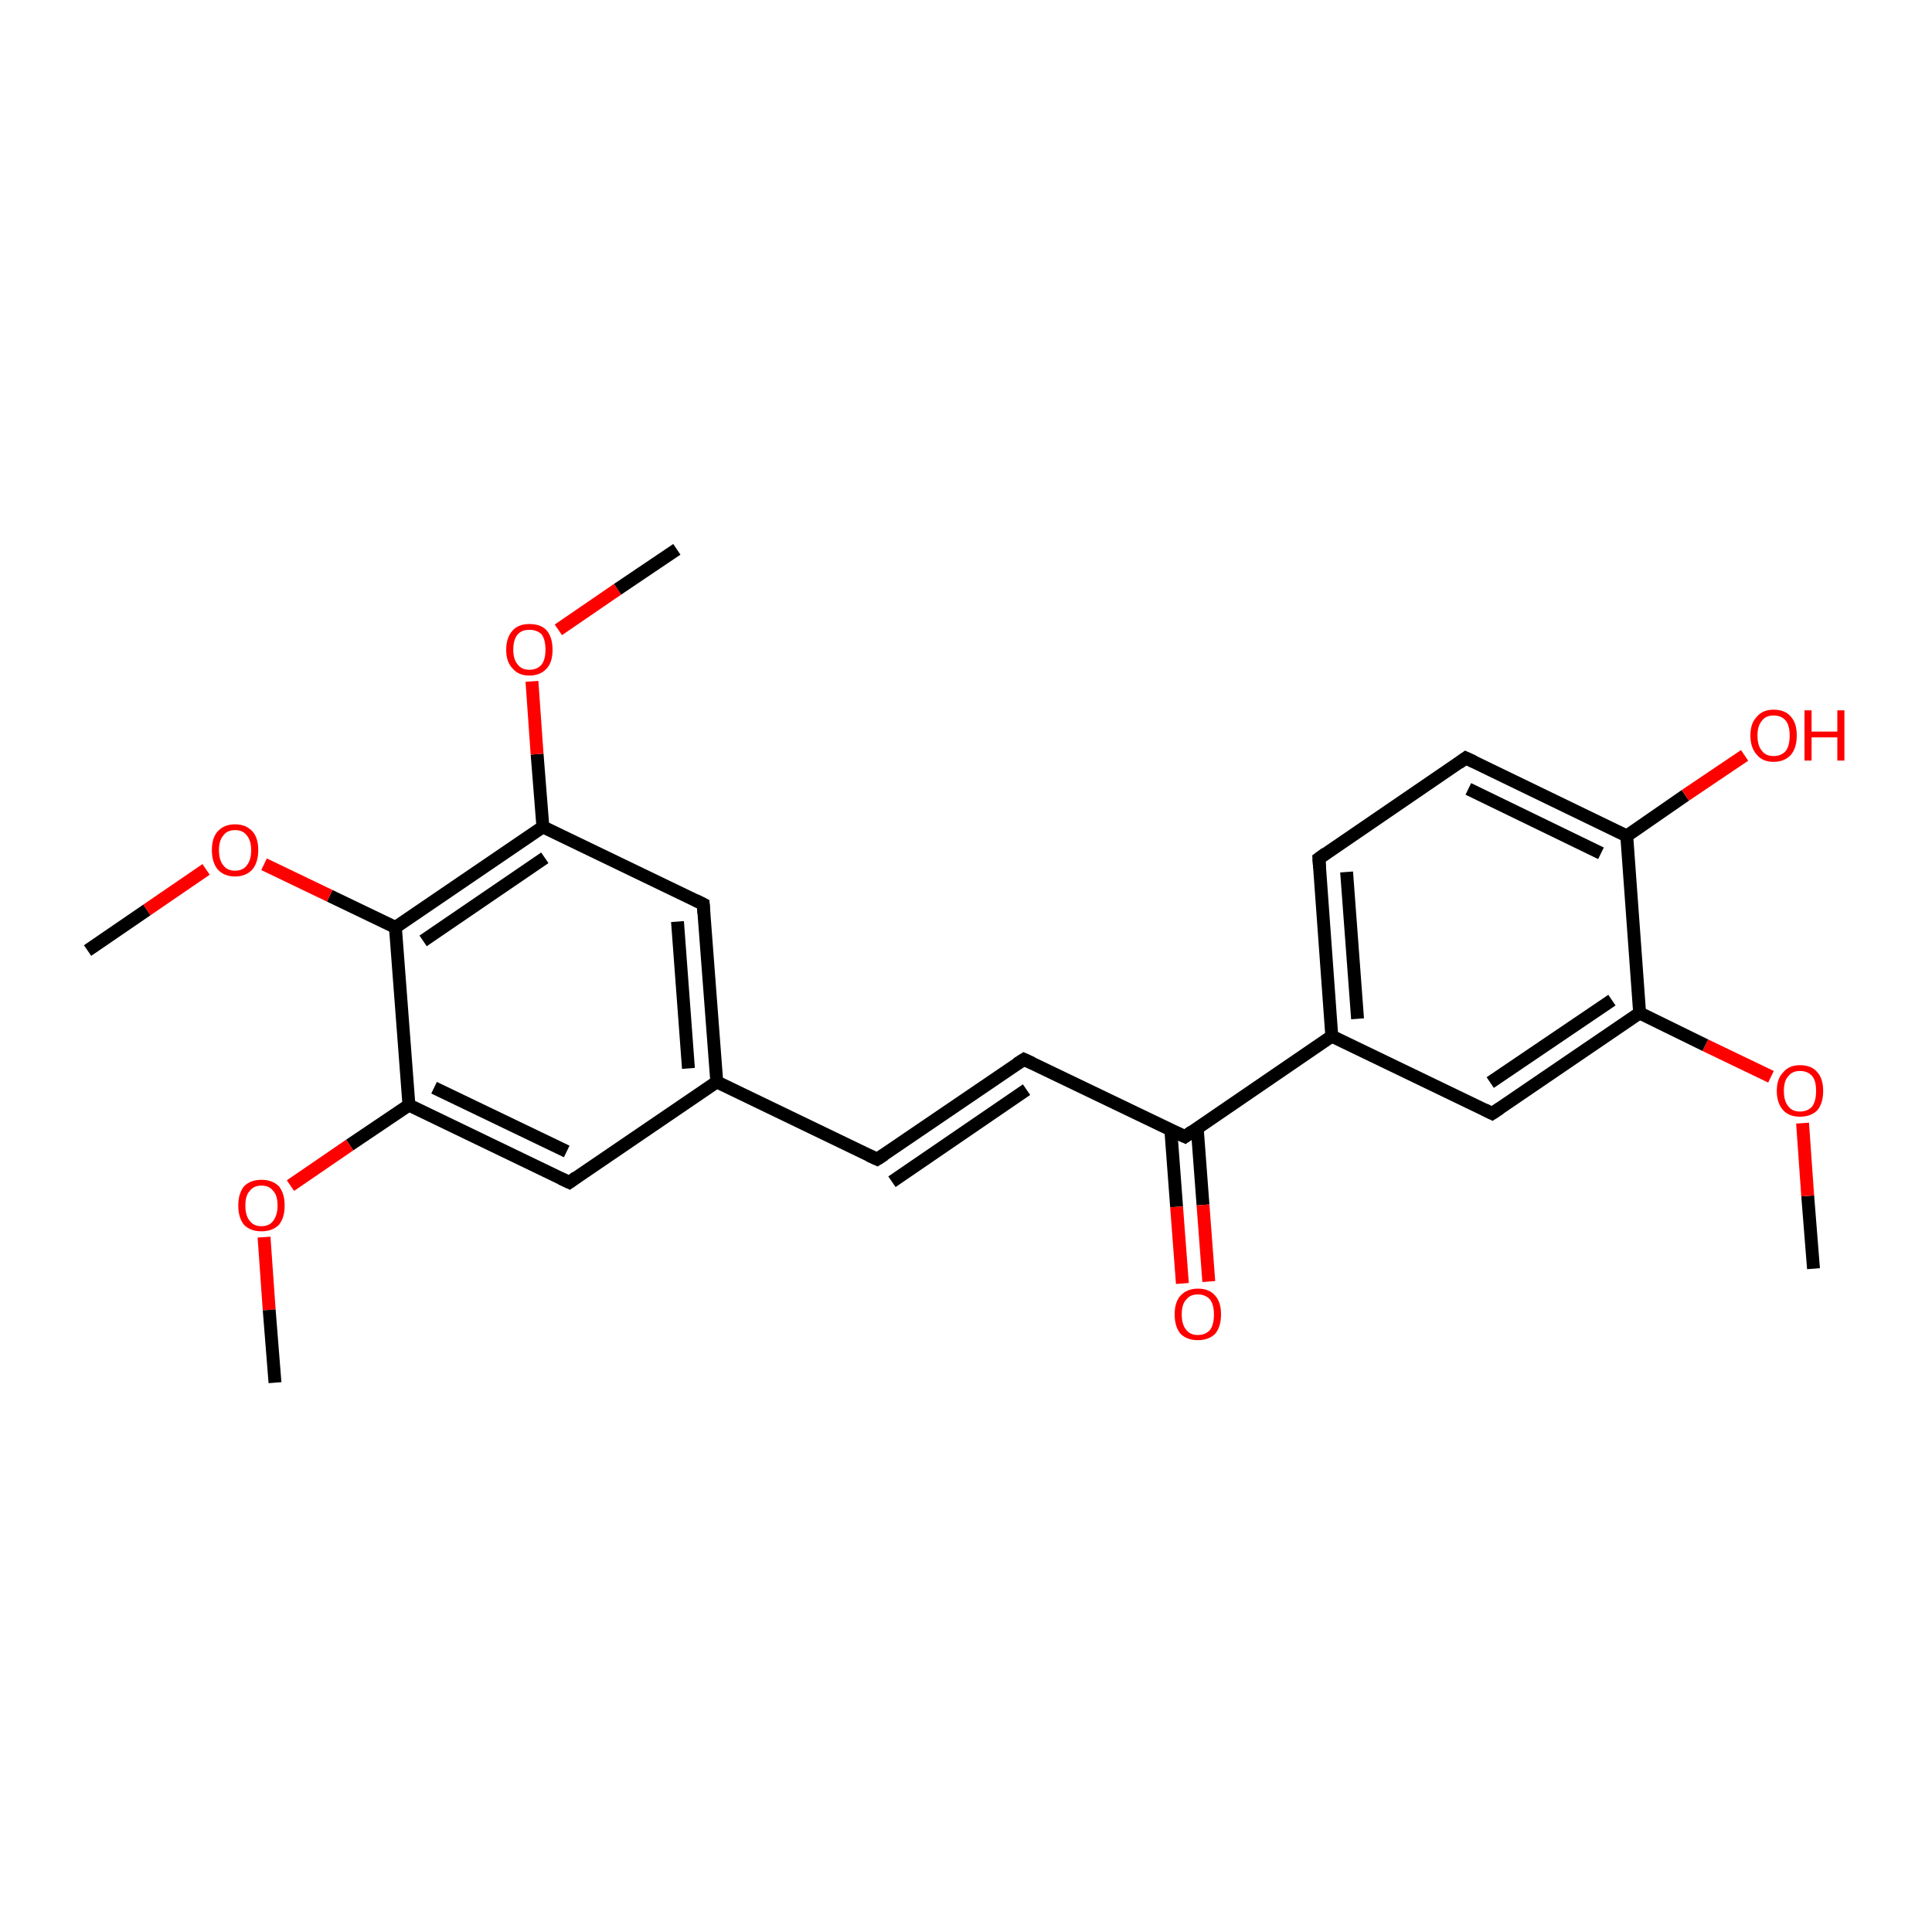 <?xml version='1.0' encoding='iso-8859-1'?>
<svg version='1.1' baseProfile='full'
              xmlns='http://www.w3.org/2000/svg'
                      xmlns:rdkit='http://www.rdkit.org/xml'
                      xmlns:xlink='http://www.w3.org/1999/xlink'
                  xml:space='preserve'
width='300px' height='300px' viewBox='0 0 300 300'>
<!-- END OF HEADER -->
<rect style='opacity:1.0;fill:#FFFFFF;stroke:none' width='300.0' height='300.0' x='0.0' y='0.0'> </rect>
<path class='bond-0 atom-0 atom-1' d='M 281.6,197.0 L 280.7,185.7' style='fill:none;fill-rule:evenodd;stroke:#000000;stroke-width:2.0px;stroke-linecap:butt;stroke-linejoin:miter;stroke-opacity:1' />
<path class='bond-0 atom-0 atom-1' d='M 280.7,185.7 L 279.9,174.4' style='fill:none;fill-rule:evenodd;stroke:#FF0000;stroke-width:2.0px;stroke-linecap:butt;stroke-linejoin:miter;stroke-opacity:1' />
<path class='bond-1 atom-1 atom-2' d='M 275.0,167.2 L 264.8,162.3' style='fill:none;fill-rule:evenodd;stroke:#FF0000;stroke-width:2.0px;stroke-linecap:butt;stroke-linejoin:miter;stroke-opacity:1' />
<path class='bond-1 atom-1 atom-2' d='M 264.8,162.3 L 254.6,157.3' style='fill:none;fill-rule:evenodd;stroke:#000000;stroke-width:2.0px;stroke-linecap:butt;stroke-linejoin:miter;stroke-opacity:1' />
<path class='bond-2 atom-2 atom-3' d='M 254.6,157.3 L 231.7,172.9' style='fill:none;fill-rule:evenodd;stroke:#000000;stroke-width:2.0px;stroke-linecap:butt;stroke-linejoin:miter;stroke-opacity:1' />
<path class='bond-2 atom-2 atom-3' d='M 250.3,155.3 L 231.4,168.1' style='fill:none;fill-rule:evenodd;stroke:#000000;stroke-width:2.0px;stroke-linecap:butt;stroke-linejoin:miter;stroke-opacity:1' />
<path class='bond-3 atom-3 atom-4' d='M 231.7,172.9 L 206.8,160.9' style='fill:none;fill-rule:evenodd;stroke:#000000;stroke-width:2.0px;stroke-linecap:butt;stroke-linejoin:miter;stroke-opacity:1' />
<path class='bond-4 atom-4 atom-5' d='M 206.8,160.9 L 204.8,133.3' style='fill:none;fill-rule:evenodd;stroke:#000000;stroke-width:2.0px;stroke-linecap:butt;stroke-linejoin:miter;stroke-opacity:1' />
<path class='bond-4 atom-4 atom-5' d='M 210.8,158.2 L 209.1,135.4' style='fill:none;fill-rule:evenodd;stroke:#000000;stroke-width:2.0px;stroke-linecap:butt;stroke-linejoin:miter;stroke-opacity:1' />
<path class='bond-5 atom-5 atom-6' d='M 204.8,133.3 L 227.6,117.7' style='fill:none;fill-rule:evenodd;stroke:#000000;stroke-width:2.0px;stroke-linecap:butt;stroke-linejoin:miter;stroke-opacity:1' />
<path class='bond-6 atom-6 atom-7' d='M 227.6,117.7 L 252.6,129.8' style='fill:none;fill-rule:evenodd;stroke:#000000;stroke-width:2.0px;stroke-linecap:butt;stroke-linejoin:miter;stroke-opacity:1' />
<path class='bond-6 atom-6 atom-7' d='M 228.0,122.5 L 248.6,132.5' style='fill:none;fill-rule:evenodd;stroke:#000000;stroke-width:2.0px;stroke-linecap:butt;stroke-linejoin:miter;stroke-opacity:1' />
<path class='bond-7 atom-7 atom-8' d='M 252.6,129.8 L 261.7,123.5' style='fill:none;fill-rule:evenodd;stroke:#000000;stroke-width:2.0px;stroke-linecap:butt;stroke-linejoin:miter;stroke-opacity:1' />
<path class='bond-7 atom-7 atom-8' d='M 261.7,123.5 L 270.9,117.3' style='fill:none;fill-rule:evenodd;stroke:#FF0000;stroke-width:2.0px;stroke-linecap:butt;stroke-linejoin:miter;stroke-opacity:1' />
<path class='bond-8 atom-4 atom-9' d='M 206.8,160.9 L 184.0,176.5' style='fill:none;fill-rule:evenodd;stroke:#000000;stroke-width:2.0px;stroke-linecap:butt;stroke-linejoin:miter;stroke-opacity:1' />
<path class='bond-9 atom-9 atom-10' d='M 181.8,175.4 L 182.7,187.4' style='fill:none;fill-rule:evenodd;stroke:#000000;stroke-width:2.0px;stroke-linecap:butt;stroke-linejoin:miter;stroke-opacity:1' />
<path class='bond-9 atom-9 atom-10' d='M 182.7,187.4 L 183.6,199.3' style='fill:none;fill-rule:evenodd;stroke:#FF0000;stroke-width:2.0px;stroke-linecap:butt;stroke-linejoin:miter;stroke-opacity:1' />
<path class='bond-9 atom-9 atom-10' d='M 185.9,175.1 L 186.8,187.1' style='fill:none;fill-rule:evenodd;stroke:#000000;stroke-width:2.0px;stroke-linecap:butt;stroke-linejoin:miter;stroke-opacity:1' />
<path class='bond-9 atom-9 atom-10' d='M 186.8,187.1 L 187.7,199.0' style='fill:none;fill-rule:evenodd;stroke:#FF0000;stroke-width:2.0px;stroke-linecap:butt;stroke-linejoin:miter;stroke-opacity:1' />
<path class='bond-10 atom-9 atom-11' d='M 184.0,176.5 L 159.0,164.5' style='fill:none;fill-rule:evenodd;stroke:#000000;stroke-width:2.0px;stroke-linecap:butt;stroke-linejoin:miter;stroke-opacity:1' />
<path class='bond-11 atom-11 atom-12' d='M 159.0,164.5 L 136.2,180.0' style='fill:none;fill-rule:evenodd;stroke:#000000;stroke-width:2.0px;stroke-linecap:butt;stroke-linejoin:miter;stroke-opacity:1' />
<path class='bond-11 atom-11 atom-12' d='M 159.4,169.2 L 138.5,183.5' style='fill:none;fill-rule:evenodd;stroke:#000000;stroke-width:2.0px;stroke-linecap:butt;stroke-linejoin:miter;stroke-opacity:1' />
<path class='bond-12 atom-12 atom-13' d='M 136.2,180.0 L 111.3,168.0' style='fill:none;fill-rule:evenodd;stroke:#000000;stroke-width:2.0px;stroke-linecap:butt;stroke-linejoin:miter;stroke-opacity:1' />
<path class='bond-13 atom-13 atom-14' d='M 111.3,168.0 L 109.2,140.4' style='fill:none;fill-rule:evenodd;stroke:#000000;stroke-width:2.0px;stroke-linecap:butt;stroke-linejoin:miter;stroke-opacity:1' />
<path class='bond-13 atom-13 atom-14' d='M 106.9,165.9 L 105.2,143.1' style='fill:none;fill-rule:evenodd;stroke:#000000;stroke-width:2.0px;stroke-linecap:butt;stroke-linejoin:miter;stroke-opacity:1' />
<path class='bond-14 atom-14 atom-15' d='M 109.2,140.4 L 84.3,128.4' style='fill:none;fill-rule:evenodd;stroke:#000000;stroke-width:2.0px;stroke-linecap:butt;stroke-linejoin:miter;stroke-opacity:1' />
<path class='bond-15 atom-15 atom-16' d='M 84.3,128.4 L 83.4,117.1' style='fill:none;fill-rule:evenodd;stroke:#000000;stroke-width:2.0px;stroke-linecap:butt;stroke-linejoin:miter;stroke-opacity:1' />
<path class='bond-15 atom-15 atom-16' d='M 83.4,117.1 L 82.6,105.8' style='fill:none;fill-rule:evenodd;stroke:#FF0000;stroke-width:2.0px;stroke-linecap:butt;stroke-linejoin:miter;stroke-opacity:1' />
<path class='bond-16 atom-16 atom-17' d='M 86.7,97.8 L 95.9,91.5' style='fill:none;fill-rule:evenodd;stroke:#FF0000;stroke-width:2.0px;stroke-linecap:butt;stroke-linejoin:miter;stroke-opacity:1' />
<path class='bond-16 atom-16 atom-17' d='M 95.9,91.5 L 105.1,85.3' style='fill:none;fill-rule:evenodd;stroke:#000000;stroke-width:2.0px;stroke-linecap:butt;stroke-linejoin:miter;stroke-opacity:1' />
<path class='bond-17 atom-15 atom-18' d='M 84.3,128.4 L 61.4,144.0' style='fill:none;fill-rule:evenodd;stroke:#000000;stroke-width:2.0px;stroke-linecap:butt;stroke-linejoin:miter;stroke-opacity:1' />
<path class='bond-17 atom-15 atom-18' d='M 84.6,133.2 L 65.7,146.1' style='fill:none;fill-rule:evenodd;stroke:#000000;stroke-width:2.0px;stroke-linecap:butt;stroke-linejoin:miter;stroke-opacity:1' />
<path class='bond-18 atom-18 atom-19' d='M 61.4,144.0 L 51.2,139.1' style='fill:none;fill-rule:evenodd;stroke:#000000;stroke-width:2.0px;stroke-linecap:butt;stroke-linejoin:miter;stroke-opacity:1' />
<path class='bond-18 atom-18 atom-19' d='M 51.2,139.1 L 41.0,134.2' style='fill:none;fill-rule:evenodd;stroke:#FF0000;stroke-width:2.0px;stroke-linecap:butt;stroke-linejoin:miter;stroke-opacity:1' />
<path class='bond-19 atom-19 atom-20' d='M 32.0,135.0 L 22.8,141.3' style='fill:none;fill-rule:evenodd;stroke:#FF0000;stroke-width:2.0px;stroke-linecap:butt;stroke-linejoin:miter;stroke-opacity:1' />
<path class='bond-19 atom-19 atom-20' d='M 22.8,141.3 L 13.6,147.6' style='fill:none;fill-rule:evenodd;stroke:#000000;stroke-width:2.0px;stroke-linecap:butt;stroke-linejoin:miter;stroke-opacity:1' />
<path class='bond-20 atom-18 atom-21' d='M 61.4,144.0 L 63.5,171.6' style='fill:none;fill-rule:evenodd;stroke:#000000;stroke-width:2.0px;stroke-linecap:butt;stroke-linejoin:miter;stroke-opacity:1' />
<path class='bond-21 atom-21 atom-22' d='M 63.5,171.6 L 54.3,177.8' style='fill:none;fill-rule:evenodd;stroke:#000000;stroke-width:2.0px;stroke-linecap:butt;stroke-linejoin:miter;stroke-opacity:1' />
<path class='bond-21 atom-21 atom-22' d='M 54.3,177.8 L 45.1,184.1' style='fill:none;fill-rule:evenodd;stroke:#FF0000;stroke-width:2.0px;stroke-linecap:butt;stroke-linejoin:miter;stroke-opacity:1' />
<path class='bond-22 atom-22 atom-23' d='M 41.0,192.1 L 41.8,203.4' style='fill:none;fill-rule:evenodd;stroke:#FF0000;stroke-width:2.0px;stroke-linecap:butt;stroke-linejoin:miter;stroke-opacity:1' />
<path class='bond-22 atom-22 atom-23' d='M 41.8,203.4 L 42.7,214.7' style='fill:none;fill-rule:evenodd;stroke:#000000;stroke-width:2.0px;stroke-linecap:butt;stroke-linejoin:miter;stroke-opacity:1' />
<path class='bond-23 atom-21 atom-24' d='M 63.5,171.6 L 88.4,183.6' style='fill:none;fill-rule:evenodd;stroke:#000000;stroke-width:2.0px;stroke-linecap:butt;stroke-linejoin:miter;stroke-opacity:1' />
<path class='bond-23 atom-21 atom-24' d='M 67.4,168.9 L 88.0,178.8' style='fill:none;fill-rule:evenodd;stroke:#000000;stroke-width:2.0px;stroke-linecap:butt;stroke-linejoin:miter;stroke-opacity:1' />
<path class='bond-24 atom-7 atom-2' d='M 252.6,129.8 L 254.6,157.3' style='fill:none;fill-rule:evenodd;stroke:#000000;stroke-width:2.0px;stroke-linecap:butt;stroke-linejoin:miter;stroke-opacity:1' />
<path class='bond-25 atom-24 atom-13' d='M 88.4,183.6 L 111.3,168.0' style='fill:none;fill-rule:evenodd;stroke:#000000;stroke-width:2.0px;stroke-linecap:butt;stroke-linejoin:miter;stroke-opacity:1' />
<path d='M 232.9,172.1 L 231.7,172.9 L 230.5,172.3' style='fill:none;stroke:#000000;stroke-width:2.0px;stroke-linecap:butt;stroke-linejoin:miter;stroke-opacity:1;' />
<path d='M 204.9,134.7 L 204.8,133.3 L 205.9,132.5' style='fill:none;stroke:#000000;stroke-width:2.0px;stroke-linecap:butt;stroke-linejoin:miter;stroke-opacity:1;' />
<path d='M 226.5,118.5 L 227.6,117.7 L 228.9,118.3' style='fill:none;stroke:#000000;stroke-width:2.0px;stroke-linecap:butt;stroke-linejoin:miter;stroke-opacity:1;' />
<path d='M 185.1,175.7 L 184.0,176.5 L 182.7,175.9' style='fill:none;stroke:#000000;stroke-width:2.0px;stroke-linecap:butt;stroke-linejoin:miter;stroke-opacity:1;' />
<path d='M 160.3,165.1 L 159.0,164.5 L 157.9,165.2' style='fill:none;stroke:#000000;stroke-width:2.0px;stroke-linecap:butt;stroke-linejoin:miter;stroke-opacity:1;' />
<path d='M 137.3,179.3 L 136.2,180.0 L 134.9,179.4' style='fill:none;stroke:#000000;stroke-width:2.0px;stroke-linecap:butt;stroke-linejoin:miter;stroke-opacity:1;' />
<path d='M 109.3,141.8 L 109.2,140.4 L 108.0,139.8' style='fill:none;stroke:#000000;stroke-width:2.0px;stroke-linecap:butt;stroke-linejoin:miter;stroke-opacity:1;' />
<path d='M 87.1,183.0 L 88.4,183.6 L 89.5,182.8' style='fill:none;stroke:#000000;stroke-width:2.0px;stroke-linecap:butt;stroke-linejoin:miter;stroke-opacity:1;' />
<path class='atom-1' d='M 275.9 169.4
Q 275.9 167.5, 276.9 166.5
Q 277.8 165.4, 279.5 165.4
Q 281.3 165.4, 282.2 166.5
Q 283.1 167.5, 283.1 169.4
Q 283.1 171.3, 282.2 172.4
Q 281.2 173.4, 279.5 173.4
Q 277.8 173.4, 276.9 172.4
Q 275.9 171.3, 275.9 169.4
M 279.5 172.6
Q 280.7 172.6, 281.4 171.8
Q 282.0 171.0, 282.0 169.4
Q 282.0 167.8, 281.4 167.1
Q 280.7 166.3, 279.5 166.3
Q 278.3 166.3, 277.7 167.1
Q 277.0 167.8, 277.0 169.4
Q 277.0 171.0, 277.7 171.8
Q 278.3 172.6, 279.5 172.6
' fill='#FF0000'/>
<path class='atom-8' d='M 271.8 114.2
Q 271.8 112.3, 272.8 111.3
Q 273.7 110.2, 275.4 110.2
Q 277.2 110.2, 278.1 111.3
Q 279.0 112.3, 279.0 114.2
Q 279.0 116.1, 278.1 117.2
Q 277.1 118.3, 275.4 118.3
Q 273.7 118.3, 272.8 117.2
Q 271.8 116.1, 271.8 114.2
M 275.4 117.4
Q 276.6 117.4, 277.3 116.6
Q 277.9 115.8, 277.9 114.2
Q 277.9 112.7, 277.3 111.9
Q 276.6 111.1, 275.4 111.1
Q 274.2 111.1, 273.6 111.9
Q 272.9 112.7, 272.9 114.2
Q 272.9 115.8, 273.6 116.6
Q 274.2 117.4, 275.4 117.4
' fill='#FF0000'/>
<path class='atom-8' d='M 280.2 110.3
L 281.3 110.3
L 281.3 113.6
L 285.3 113.6
L 285.3 110.3
L 286.4 110.3
L 286.4 118.1
L 285.3 118.1
L 285.3 114.5
L 281.3 114.5
L 281.3 118.1
L 280.2 118.1
L 280.2 110.3
' fill='#FF0000'/>
<path class='atom-10' d='M 182.4 204.1
Q 182.4 202.2, 183.3 201.2
Q 184.3 200.1, 186.0 200.1
Q 187.8 200.1, 188.7 201.2
Q 189.6 202.2, 189.6 204.1
Q 189.6 206.0, 188.7 207.1
Q 187.7 208.1, 186.0 208.1
Q 184.3 208.1, 183.3 207.1
Q 182.4 206.0, 182.4 204.1
M 186.0 207.3
Q 187.2 207.3, 187.9 206.5
Q 188.5 205.7, 188.5 204.1
Q 188.5 202.6, 187.9 201.8
Q 187.2 201.0, 186.0 201.0
Q 184.8 201.0, 184.2 201.8
Q 183.5 202.5, 183.5 204.1
Q 183.5 205.7, 184.2 206.5
Q 184.8 207.3, 186.0 207.3
' fill='#FF0000'/>
<path class='atom-16' d='M 78.6 100.9
Q 78.6 99.0, 79.6 97.9
Q 80.5 96.9, 82.2 96.9
Q 84.0 96.9, 84.9 97.9
Q 85.8 99.0, 85.8 100.9
Q 85.8 102.8, 84.9 103.8
Q 83.9 104.9, 82.2 104.9
Q 80.5 104.9, 79.6 103.8
Q 78.6 102.8, 78.6 100.9
M 82.2 104.0
Q 83.4 104.0, 84.1 103.2
Q 84.7 102.4, 84.7 100.9
Q 84.7 99.3, 84.1 98.5
Q 83.4 97.8, 82.2 97.8
Q 81.0 97.8, 80.4 98.5
Q 79.7 99.3, 79.7 100.9
Q 79.7 102.4, 80.4 103.2
Q 81.0 104.0, 82.2 104.0
' fill='#FF0000'/>
<path class='atom-19' d='M 32.9 132.0
Q 32.9 130.1, 33.8 129.1
Q 34.8 128.0, 36.5 128.0
Q 38.2 128.0, 39.2 129.1
Q 40.1 130.1, 40.1 132.0
Q 40.1 133.9, 39.2 135.0
Q 38.2 136.1, 36.5 136.1
Q 34.8 136.1, 33.8 135.0
Q 32.9 133.9, 32.9 132.0
M 36.5 135.2
Q 37.7 135.2, 38.3 134.4
Q 39.0 133.6, 39.0 132.0
Q 39.0 130.5, 38.3 129.7
Q 37.7 128.9, 36.5 128.9
Q 35.3 128.9, 34.7 129.7
Q 34.0 130.5, 34.0 132.0
Q 34.0 133.6, 34.7 134.4
Q 35.3 135.2, 36.5 135.2
' fill='#FF0000'/>
<path class='atom-22' d='M 37.0 187.2
Q 37.0 185.3, 37.9 184.2
Q 38.9 183.2, 40.6 183.2
Q 42.3 183.2, 43.3 184.2
Q 44.2 185.3, 44.2 187.2
Q 44.2 189.1, 43.3 190.2
Q 42.3 191.2, 40.6 191.2
Q 38.9 191.2, 37.9 190.2
Q 37.0 189.1, 37.0 187.2
M 40.6 190.4
Q 41.8 190.4, 42.4 189.6
Q 43.1 188.7, 43.1 187.2
Q 43.1 185.6, 42.4 184.9
Q 41.8 184.1, 40.6 184.1
Q 39.4 184.1, 38.8 184.9
Q 38.1 185.6, 38.1 187.2
Q 38.1 188.8, 38.8 189.6
Q 39.4 190.4, 40.6 190.4
' fill='#FF0000'/>
</svg>
